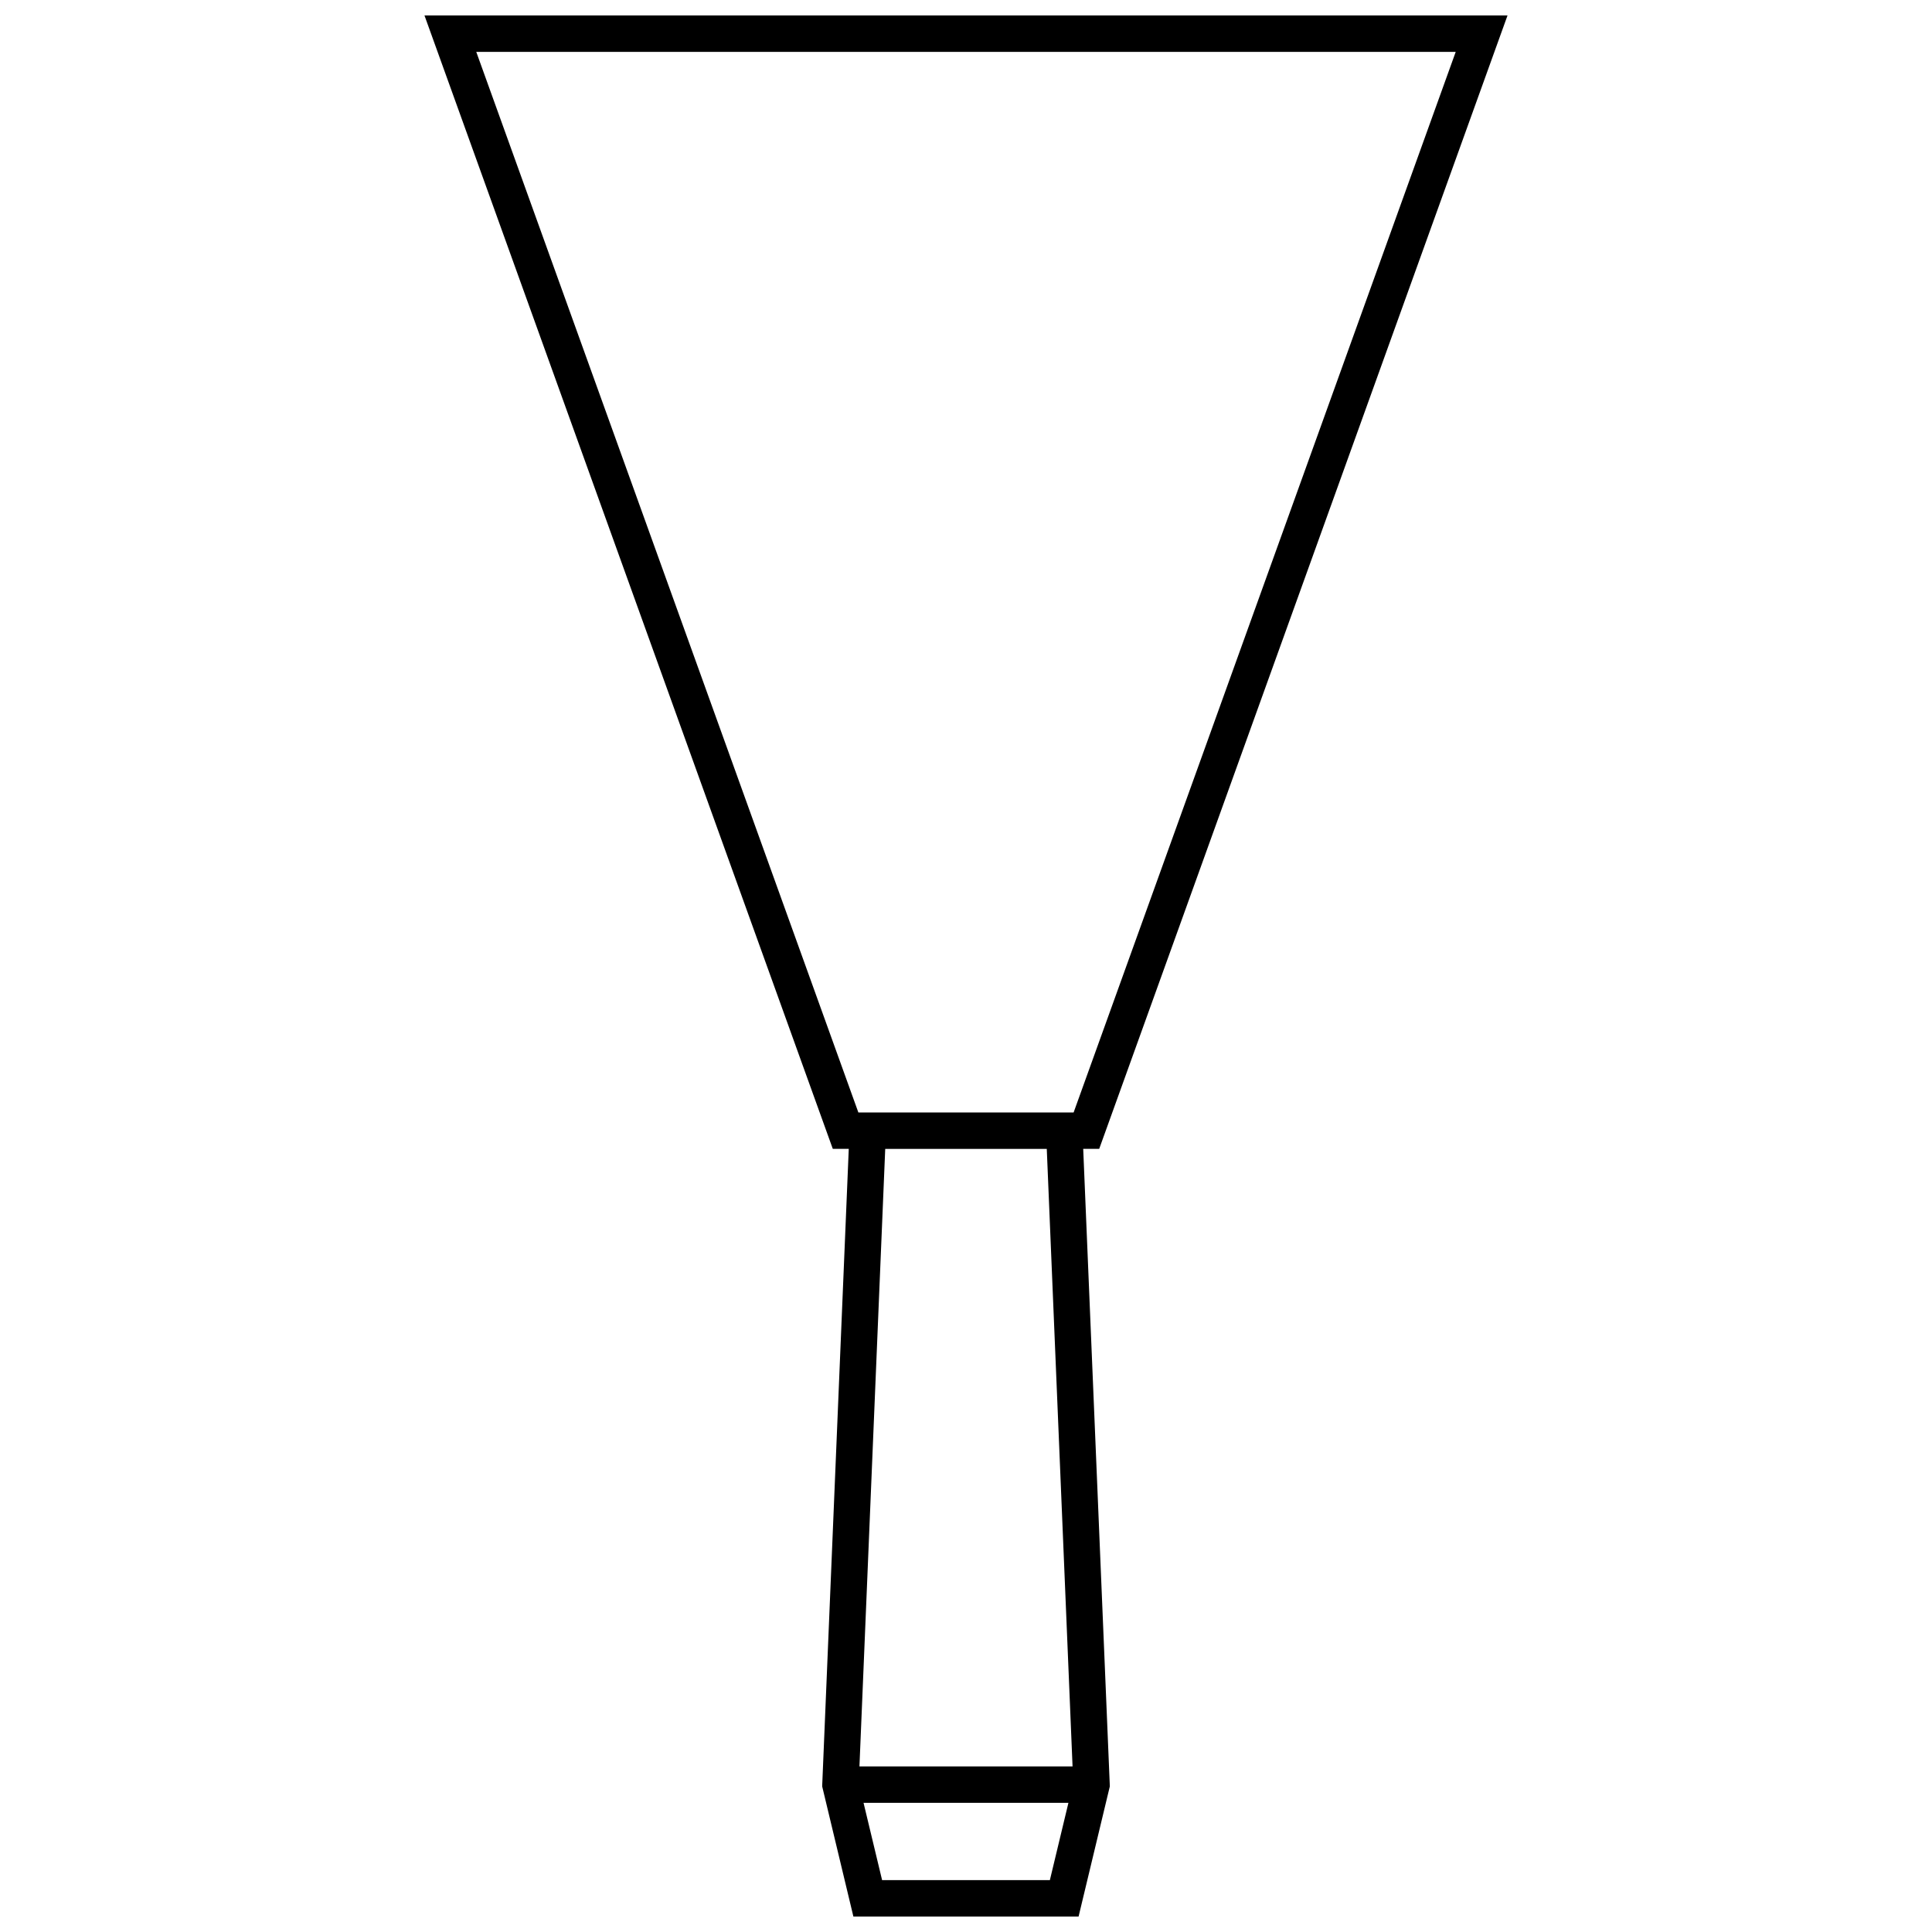 <?xml version="1.0" encoding="UTF-8"?>
<!-- Uploaded to: ICON Repo, www.iconrepo.com, Generator: ICON Repo Mixer Tools -->
<svg width="800px" height="800px" version="1.1" viewBox="144 144 512 512" xmlns="http://www.w3.org/2000/svg">
 <defs>
  <clipPath id="a">
   <path d="m256 148.09h288v503.81h-288z"/>
  </clipPath>
 </defs>
 <g clip-path="url(#a)">
  <path d="m435.3 448.46 108.21-300.37h-287.02l108.21 300.37h4.231l-7.047 168.94 8.273 34.5h59.68l8.281-34.5-7.055-168.94zm-13.074 193.79h-44.461l-4.918-20.484h54.297zm-50.465-30.137 6.832-163.65h42.812l6.832 163.65zm56.758-173.3h-57.043l-101.26-281.06h259.56z"/>
 </g>
</svg>